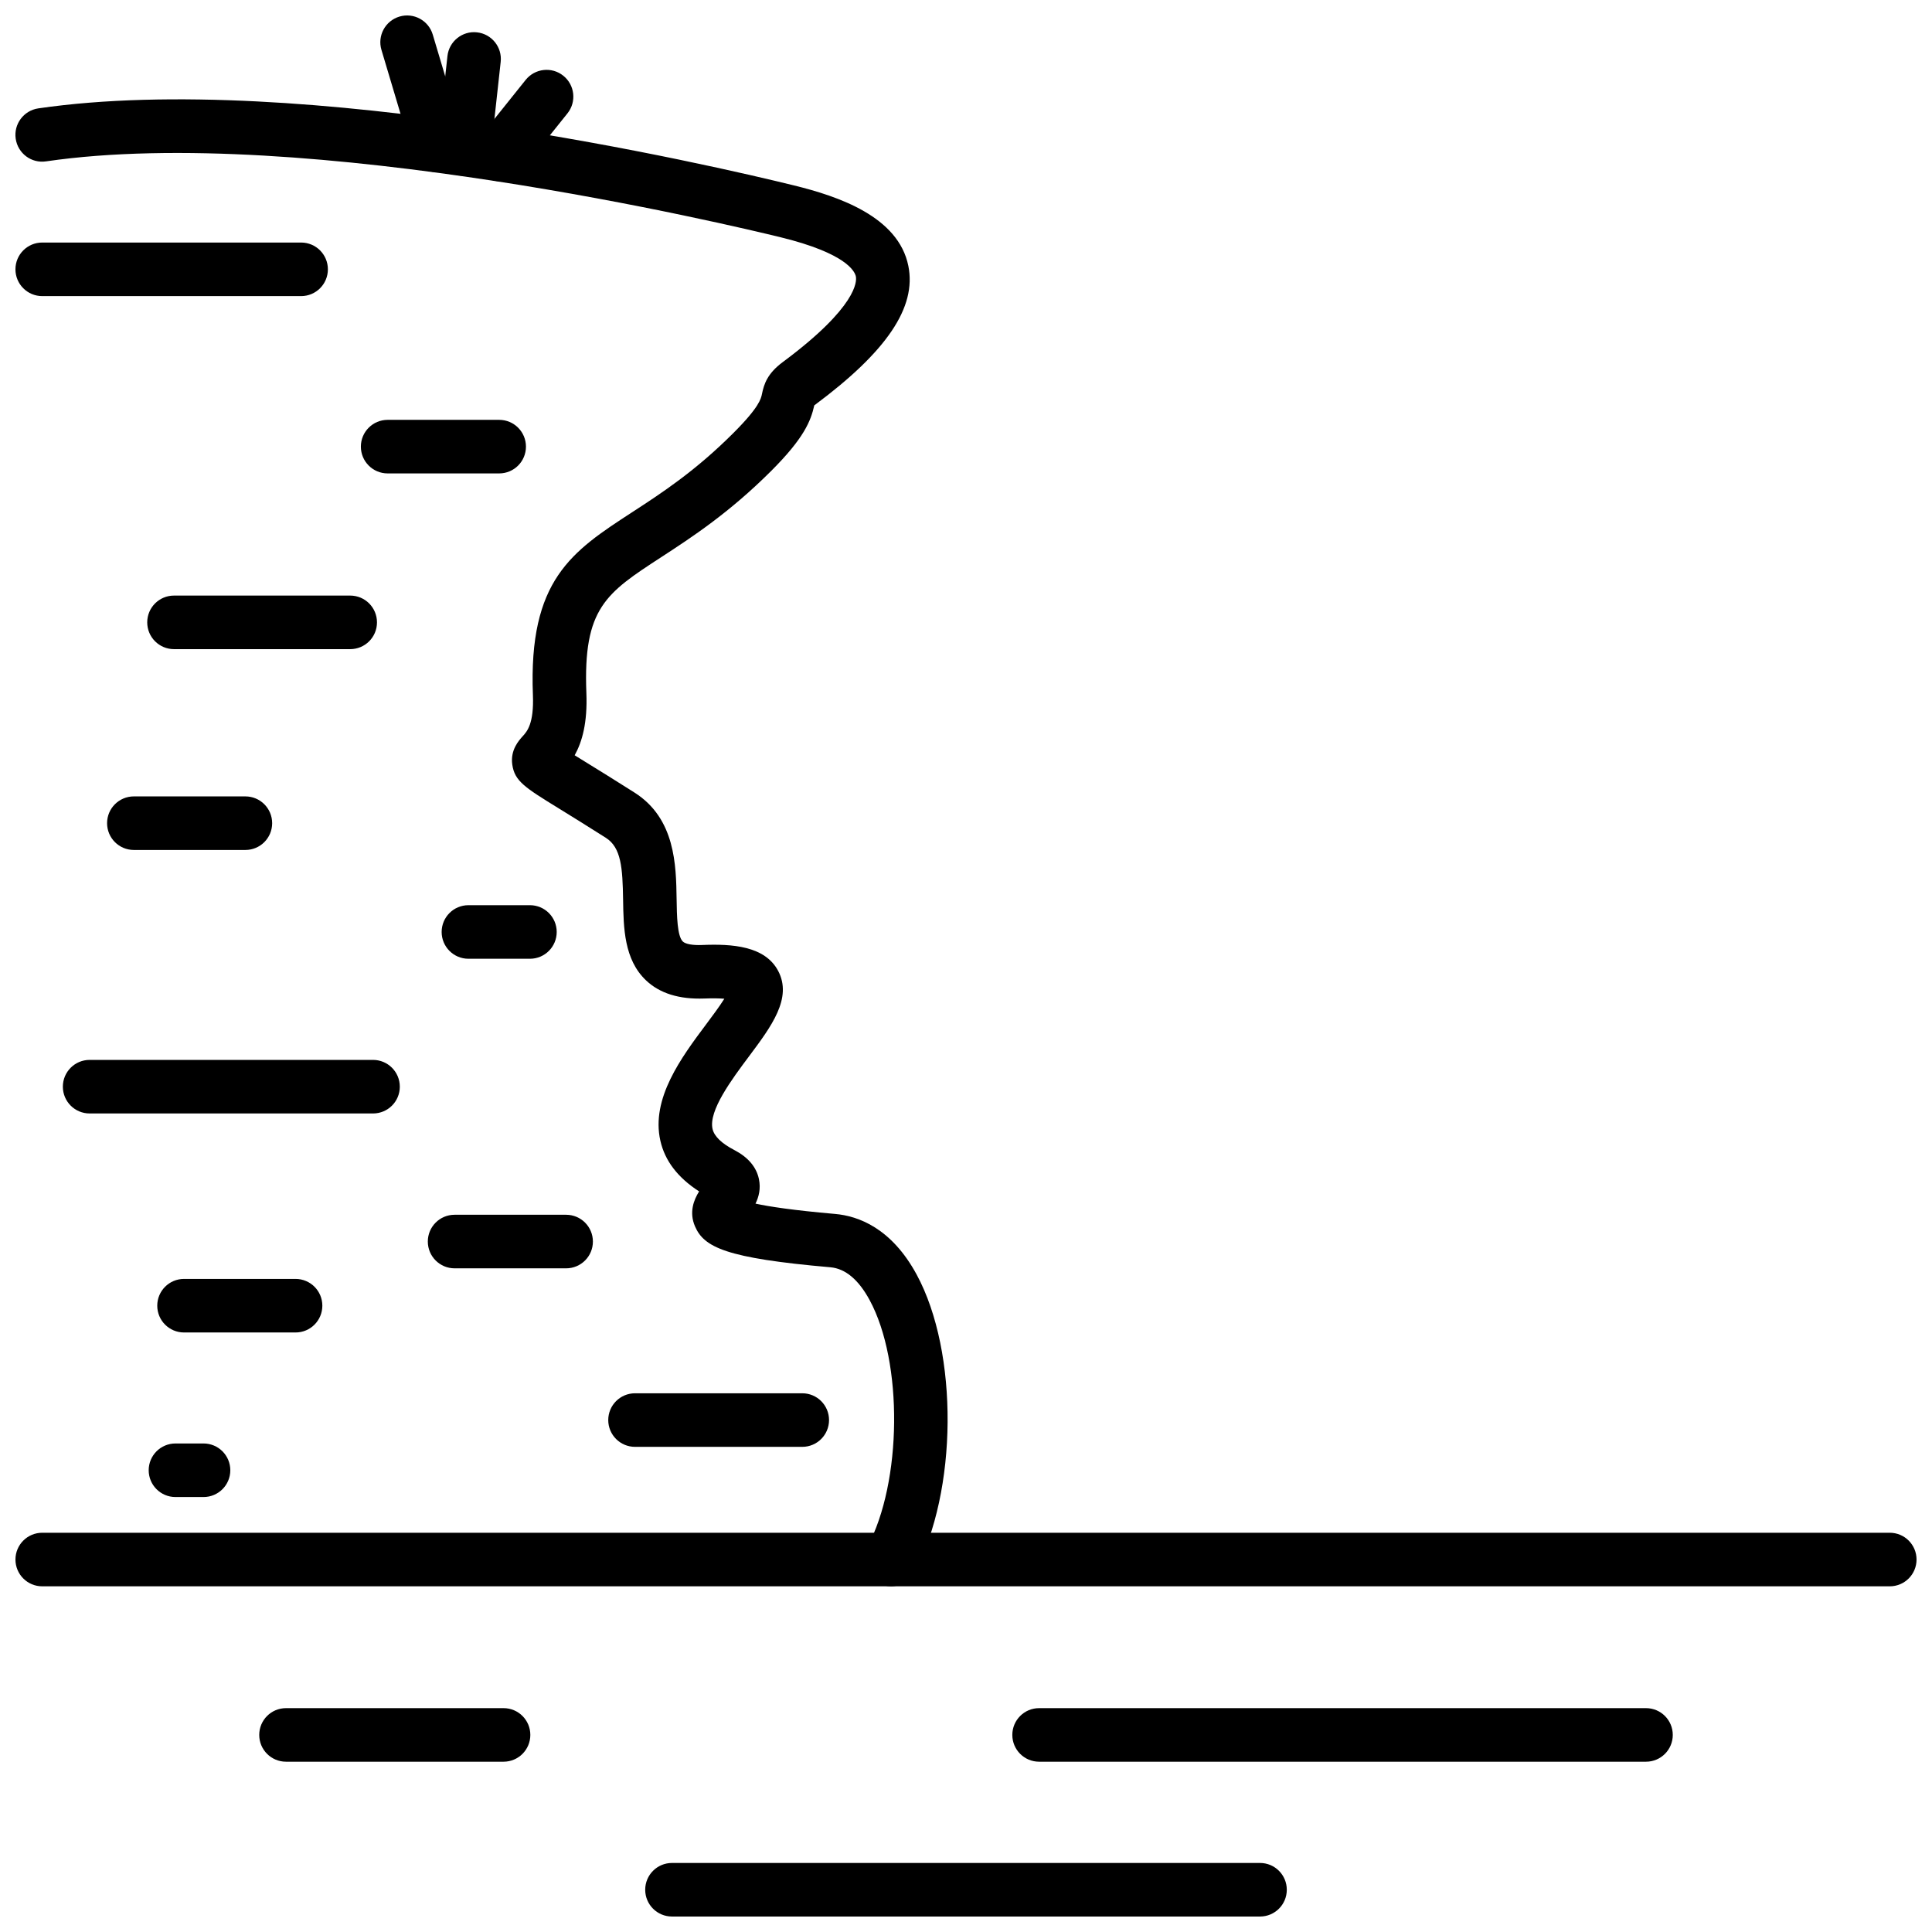 <?xml version="1.0" encoding="UTF-8"?>
<!-- The Best Svg Icon site in the world: iconSvg.co, Visit us! https://iconsvg.co -->
<svg width="800px" height="800px" version="1.1" viewBox="144 144 512 512" xmlns="http://www.w3.org/2000/svg">
 <defs>
  <clipPath id="e">
   <path d="m148.09 208h82.906v15h-82.906z"/>
  </clipPath>
  <clipPath id="d">
   <path d="m148.09 170h247.91v395h-247.91z"/>
  </clipPath>
  <clipPath id="c">
   <path d="m148.09 550h503.81v15h-503.81z"/>
  </clipPath>
  <clipPath id="b">
   <path d="m244 148.09h24v41.906h-24z"/>
  </clipPath>
  <clipPath id="a">
   <path d="m314 637h172v14.902h-172z"/>
  </clipPath>
 </defs>
 <path d="m356.61 527.43h-44.324c-3.918 0-7.094-3.176-7.094-7.098s3.176-7.098 7.094-7.098h44.324c3.918 0 7.094 3.176 7.094 7.098s-3.176 7.098-7.094 7.098z"/>
 <path d="m197.94 540.73h-7.441c-3.918 0-7.094-3.176-7.094-7.098s3.176-7.098 7.094-7.098h7.441c3.918 0 7.094 3.176 7.094 7.098s-3.176 7.098-7.094 7.098z"/>
 <path d="m236.81 316.03h-46.699c-3.918 0-7.094-3.176-7.094-7.098s3.176-7.098 7.094-7.098h46.699c3.918 0 7.094 3.176 7.094 7.098 0.004 3.922-3.172 7.098-7.094 7.098z"/>
 <path d="m242.86 439.08h-75.109c-3.918 0-7.094-3.176-7.094-7.098s3.176-7.098 7.094-7.098h75.109c3.918 0 7.094 3.176 7.094 7.098 0.004 3.922-3.172 7.098-7.094 7.098z"/>
 <g clip-path="url(#e)">
  <path d="m223.8 222.47h-68.613c-3.918 0-7.094-3.176-7.094-7.098s3.176-7.098 7.094-7.098h68.613c3.918 0 7.094 3.176 7.094 7.098s-3.176 7.098-7.094 7.098z"/>
 </g>
 <g clip-path="url(#d)">
  <path d="m380.11 564.39c-1.133 0-2.277-0.27-3.348-0.844-3.453-1.855-4.754-6.148-2.902-9.602 9.207-17.18 9.504-48.969 0.605-65.402-2.938-5.43-6.438-8.355-10.398-8.703-27.738-2.414-33.488-5.297-35.883-10.84-1.625-3.758-0.309-7.039 1.09-9.262-5.695-3.68-9.059-8.129-10.262-13.402-2.562-11.23 5.598-22.152 12.156-30.922 1.496-2.004 3.488-4.664 4.793-6.738-1.246-0.105-2.973-0.148-5.34-0.059-6.617 0.238-11.77-1.355-15.398-4.793-5.848-5.531-5.977-13.934-6.094-21.355-0.129-8.508-0.504-13.859-4.574-16.445-5.269-3.348-9.336-5.856-12.434-7.766-9.016-5.555-11.734-7.231-12.359-11.637-0.547-3.852 1.711-6.352 2.797-7.555 1.113-1.223 2.969-3.281 2.672-10.855-1.207-30.566 10.332-38.078 26.301-48.469 7.836-5.098 16.719-10.879 26.863-21.027 6.824-6.82 7.289-9.082 7.535-10.301 0.535-2.606 1.406-5.41 5.516-8.461 19.82-14.715 19.613-21.465 19.371-22.672-0.27-1.355-2.508-6.117-19.816-10.371-12.688-3.117-125.95-30.195-194.79-20.148-3.891 0.582-7.481-2.117-8.047-6-0.566-3.875 2.121-7.477 5.996-8.043 70.039-10.199 179.08 15.211 200.23 20.414 11.762 2.887 27.699 8.246 30.336 21.348 2.207 10.941-5.684 22.652-24.824 36.867-0.039 0.023-0.07 0.051-0.105 0.074-0.926 4.156-2.731 8.684-11.371 17.328-11.195 11.191-21.16 17.676-29.164 22.887-14.672 9.547-20.75 13.5-19.863 36.016 0.312 7.875-1.109 12.914-3.102 16.504 0.992 0.613 2.098 1.301 3.262 2.016 3.141 1.934 7.262 4.477 12.605 7.871 10.816 6.883 11.008 19.207 11.148 28.203 0.066 4.391 0.148 9.848 1.656 11.273 0.703 0.668 2.629 1.023 5.082 0.914 8.008-0.336 16.699 0.254 20.184 6.883 3.789 7.207-1.797 14.68-7.711 22.59-4.555 6.094-10.793 14.438-9.688 19.277 0.441 1.945 2.387 3.828 5.781 5.594 3.637 1.898 5.82 4.469 6.504 7.652 0.547 2.559-0.027 4.766-0.902 6.543 3.566 0.773 9.891 1.754 21.07 2.731 6.195 0.535 14.98 3.766 21.645 16.082 11.16 20.617 10.887 57.469-0.578 78.859-1.262 2.391-3.715 3.746-6.242 3.746z"/>
 </g>
 <g clip-path="url(#c)">
  <path d="m644.81 564.39h-489.62c-3.918 0-7.094-3.176-7.094-7.098 0-3.922 3.176-7.098 7.094-7.098h489.62c3.918 0 7.094 3.176 7.094 7.098 0 3.922-3.176 7.098-7.094 7.098z"/>
 </g>
 <path d="m284.44 398.08h-16.305c-3.918 0-7.094-3.176-7.094-7.098s3.176-7.098 7.094-7.098h16.305c3.918 0 7.094 3.176 7.094 7.098s-3.176 7.098-7.094 7.098z"/>
 <path d="m222.33 497.12h-29.562c-3.918 0-7.094-3.176-7.094-7.098s3.176-7.098 7.094-7.098h29.562c3.918 0 7.094 3.176 7.094 7.098s-3.176 7.098-7.094 7.098z"/>
 <path d="m294.03 480.12h-29.559c-3.918 0-7.094-3.176-7.094-7.098s3.176-7.098 7.094-7.098h29.559c3.918 0 7.094 3.176 7.094 7.098 0.004 3.922-3.176 7.098-7.094 7.098z"/>
 <path d="m209.03 369.25h-29.559c-3.918 0-7.094-3.176-7.094-7.098s3.176-7.098 7.094-7.098h29.559c3.918 0 7.094 3.176 7.094 7.098s-3.176 7.098-7.094 7.098z"/>
 <path d="m276.29 269.46h-29.562c-3.918 0-7.094-3.176-7.094-7.098 0-3.922 3.176-7.098 7.094-7.098h29.562c3.918 0 7.094 3.176 7.094 7.098 0 3.922-3.176 7.098-7.094 7.098z"/>
 <g clip-path="url(#b)">
  <path d="m260.06 189.68c-3.055 0-5.879-1.992-6.797-5.07l-8.176-27.391c-1.121-3.754 1.016-7.703 4.769-8.824 3.758-1.121 7.711 1.016 8.828 4.769l8.176 27.391c1.121 3.754-1.016 7.703-4.769 8.824-0.676 0.203-1.359 0.301-2.031 0.301z"/>
 </g>
 <path d="m267.02 190.62c-0.262 0-0.52-0.016-0.781-0.047-3.894-0.426-6.707-3.926-6.281-7.824l2.621-23.902c0.426-3.898 3.961-6.711 7.828-6.277 3.894 0.426 6.707 3.926 6.281 7.824l-2.625 23.902c-0.398 3.633-3.473 6.324-7.043 6.324z"/>
 <path d="m276.56 192.04c-1.555 0-3.121-0.508-4.43-1.559-3.059-2.449-3.551-6.914-1.102-9.973l12.281-15.336c2.449-3.051 6.918-3.559 9.973-1.102 3.059 2.449 3.551 6.914 1.102 9.973l-12.281 15.336c-1.398 1.75-3.461 2.66-5.543 2.66z"/>
 <g clip-path="url(#a)">
  <path d="m477.92 651.9h-155.84c-3.918 0-7.094-3.176-7.094-7.098 0-3.922 3.176-7.098 7.094-7.098h155.84c3.918 0 7.094 3.176 7.094 7.098 0 3.922-3.176 7.098-7.094 7.098z"/>
 </g>
 <path d="m580.21 610.87h-160.84c-3.918 0-7.094-3.176-7.094-7.098s3.176-7.098 7.094-7.098h160.84c3.918 0 7.094 3.176 7.094 7.098s-3.176 7.098-7.094 7.098z"/>
 <path d="m277.45 610.87h-57.656c-3.918 0-7.094-3.176-7.094-7.098s3.176-7.098 7.094-7.098h57.656c3.918 0 7.094 3.176 7.094 7.098s-3.176 7.098-7.094 7.098z"/>
</svg>